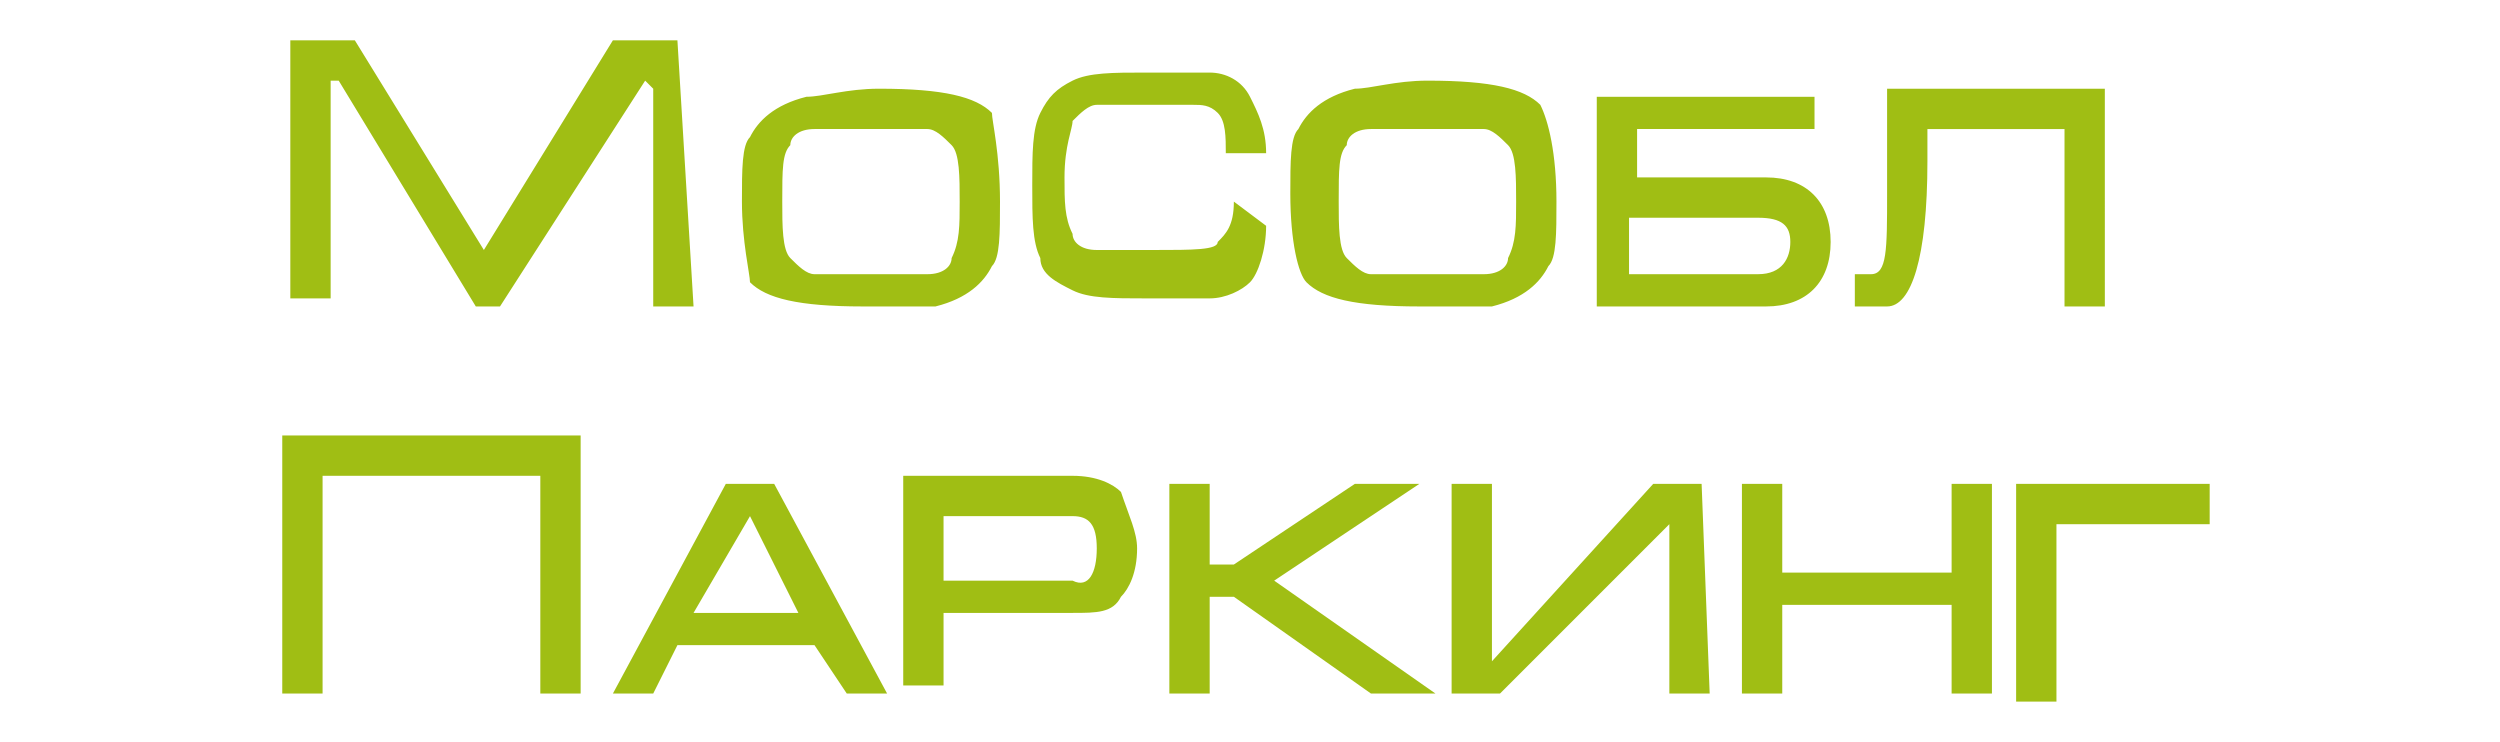 <?xml version="1.0" encoding="UTF-8"?> <!-- Generator: Adobe Illustrator 26.4.1, SVG Export Plug-In . SVG Version: 6.00 Build 0) --> <svg xmlns="http://www.w3.org/2000/svg" xmlns:xlink="http://www.w3.org/1999/xlink" id="_Слой_1" x="0px" y="0px" viewBox="0 0 31 9.2" style="enable-background:new 0 0 31 9.2;" xml:space="preserve"> <style type="text/css"> .st0{fill-rule:evenodd;clip-rule:evenodd;fill:#A0BE14;} </style> <path class="st0" d="M27.4,6.5l-1.9,0l0,2.2l-0.5,0L25,6l2.4,0L27.4,6.5z M24.7,8.6l-0.5,0l0-1.1l-2.1,0l0,1.1l-0.5,0l0-2.6l0.5,0 l0,1.1l2.1,0l0-1.1l0.5,0L24.7,8.6z M21.2,8.6l-0.5,0l0-2.1l-2.1,2.1l-0.6,0L18,6l0.5,0l0,2.2L20.5,6l0.6,0L21.2,8.6z M17.8,8.6 l-0.8,0l-1.7-1.2l-0.3,0l0,1.2l-0.5,0l0-2.6L15,6l0,1l0.3,0l1.5-1l0.8,0l-1.8,1.2L17.8,8.6z M13.6,6.8c0-0.3-0.1-0.4-0.3-0.4l-1.6,0 l0,0.8l1.6,0C13.5,7.3,13.6,7.1,13.6,6.8 M14.1,6.8c0,0.3-0.1,0.5-0.2,0.6c-0.1,0.2-0.3,0.2-0.6,0.2l-1.6,0l0,0.9l-0.5,0l0-2.6 l2.1,0c0.3,0,0.5,0.1,0.6,0.2C14,6.4,14.1,6.6,14.1,6.8 M9.9,7.6L9.3,6.4l0,0L8.6,7.6L9.9,7.6z M11,8.6l-0.5,0L10.1,8L8.4,8L8.1,8.6 l-0.5,0L9,6l0.6,0L11,8.6z M7.2,8.6l-0.5,0l0-2.7L4,5.9l0,2.7l-0.5,0l0-3.2l3.7,0L7.2,8.6z M26.1,3.8l-0.5,0l0-2.2l-1.7,0l0,0.4 c0,1.2-0.2,1.8-0.5,1.8l-0.4,0l0-0.4l0.2,0c0.2,0,0.2-0.3,0.2-1l0-0.1l0-0.2c0-0.1,0-0.1,0-0.2l0-0.8l2.7,0L26.1,3.8z M22.2,3 c0-0.2-0.1-0.3-0.4-0.3l-1.6,0l0,0.7l1.6,0C22.1,3.4,22.2,3.2,22.2,3 M22.7,3c0,0.5-0.3,0.8-0.8,0.8l-2.1,0l0-2.6l2.7,0l0,0.4 l-2.2,0l0,0.6l1.6,0C22.4,2.2,22.7,2.5,22.7,3 M18.8,2.5c0-0.3,0-0.6-0.1-0.7c-0.1-0.1-0.2-0.2-0.3-0.2c-0.1,0-0.3,0-0.7,0 c-0.4,0-0.7,0-0.7,0c-0.2,0-0.3,0.1-0.3,0.2c-0.1,0.1-0.1,0.3-0.1,0.7c0,0.3,0,0.6,0.1,0.7c0.1,0.1,0.2,0.2,0.3,0.2 c0.1,0,0.3,0,0.7,0c0.4,0,0.7,0,0.7,0c0.2,0,0.3-0.1,0.3-0.2C18.8,3,18.8,2.8,18.8,2.5 M19.3,2.5c0,0.4,0,0.7-0.1,0.8 c-0.1,0.2-0.3,0.4-0.7,0.5c-0.2,0-0.5,0-0.9,0c-0.8,0-1.2-0.1-1.4-0.3c-0.1-0.1-0.2-0.5-0.2-1.1c0-0.4,0-0.7,0.1-0.8 c0.1-0.2,0.3-0.4,0.7-0.5c0.2,0,0.5-0.1,0.9-0.1c0.8,0,1.2,0.1,1.4,0.3C19.2,1.5,19.3,1.9,19.3,2.5 M15.7,2.8c0,0.3-0.1,0.6-0.2,0.7 c-0.1,0.1-0.3,0.2-0.5,0.2c-0.1,0-0.4,0-0.8,0c-0.4,0-0.7,0-0.9-0.1c-0.2-0.1-0.4-0.2-0.4-0.4c-0.1-0.2-0.1-0.5-0.1-0.9 c0-0.4,0-0.7,0.1-0.9c0.1-0.2,0.2-0.3,0.4-0.4c0.2-0.1,0.5-0.1,0.9-0.1c0.4,0,0.7,0,0.8,0c0.2,0,0.4,0.1,0.5,0.3 c0.1,0.2,0.2,0.4,0.2,0.7l-0.5,0c0-0.2,0-0.4-0.1-0.5c-0.1-0.1-0.2-0.1-0.3-0.1c0.1,0-0.1,0-0.5,0c-0.4,0-0.6,0-0.7,0 c-0.1,0-0.2,0.1-0.3,0.2c0,0.1-0.1,0.3-0.1,0.7c0,0.3,0,0.5,0.1,0.7c0,0.1,0.1,0.2,0.3,0.2c0.1,0,0.3,0,0.7,0c0.5,0,0.8,0,0.8-0.1 c0.1-0.1,0.2-0.2,0.2-0.5L15.7,2.8z M11.9,2.5c0-0.3,0-0.6-0.1-0.7s-0.2-0.2-0.3-0.2c-0.1,0-0.3,0-0.7,0c-0.4,0-0.7,0-0.7,0 c-0.2,0-0.3,0.1-0.3,0.2C9.7,1.9,9.7,2.1,9.7,2.5c0,0.3,0,0.6,0.1,0.7c0.1,0.1,0.2,0.2,0.3,0.2c0.1,0,0.3,0,0.7,0c0.4,0,0.7,0,0.7,0 c0.2,0,0.3-0.1,0.3-0.2C11.9,3,11.9,2.8,11.9,2.5 M12.4,2.5c0,0.4,0,0.7-0.1,0.8c-0.1,0.2-0.3,0.4-0.7,0.5c-0.2,0-0.5,0-0.9,0 c-0.8,0-1.2-0.1-1.4-0.3C9.3,3.4,9.2,3,9.2,2.5c0-0.4,0-0.7,0.1-0.8c0.1-0.2,0.3-0.4,0.7-0.5c0.2,0,0.5-0.1,0.9-0.1 c0.8,0,1.2,0.1,1.4,0.3C12.3,1.5,12.4,1.9,12.4,2.5 M8.6,3.8l-0.5,0l0-2.7L8,1L6.2,3.8l-0.3,0L4.2,1L4.1,1l0,2.7l-0.5,0l0-3.2l0.8,0 l1.6,2.6l1.6-2.6l0.8,0L8.6,3.8z"></path> </svg> 